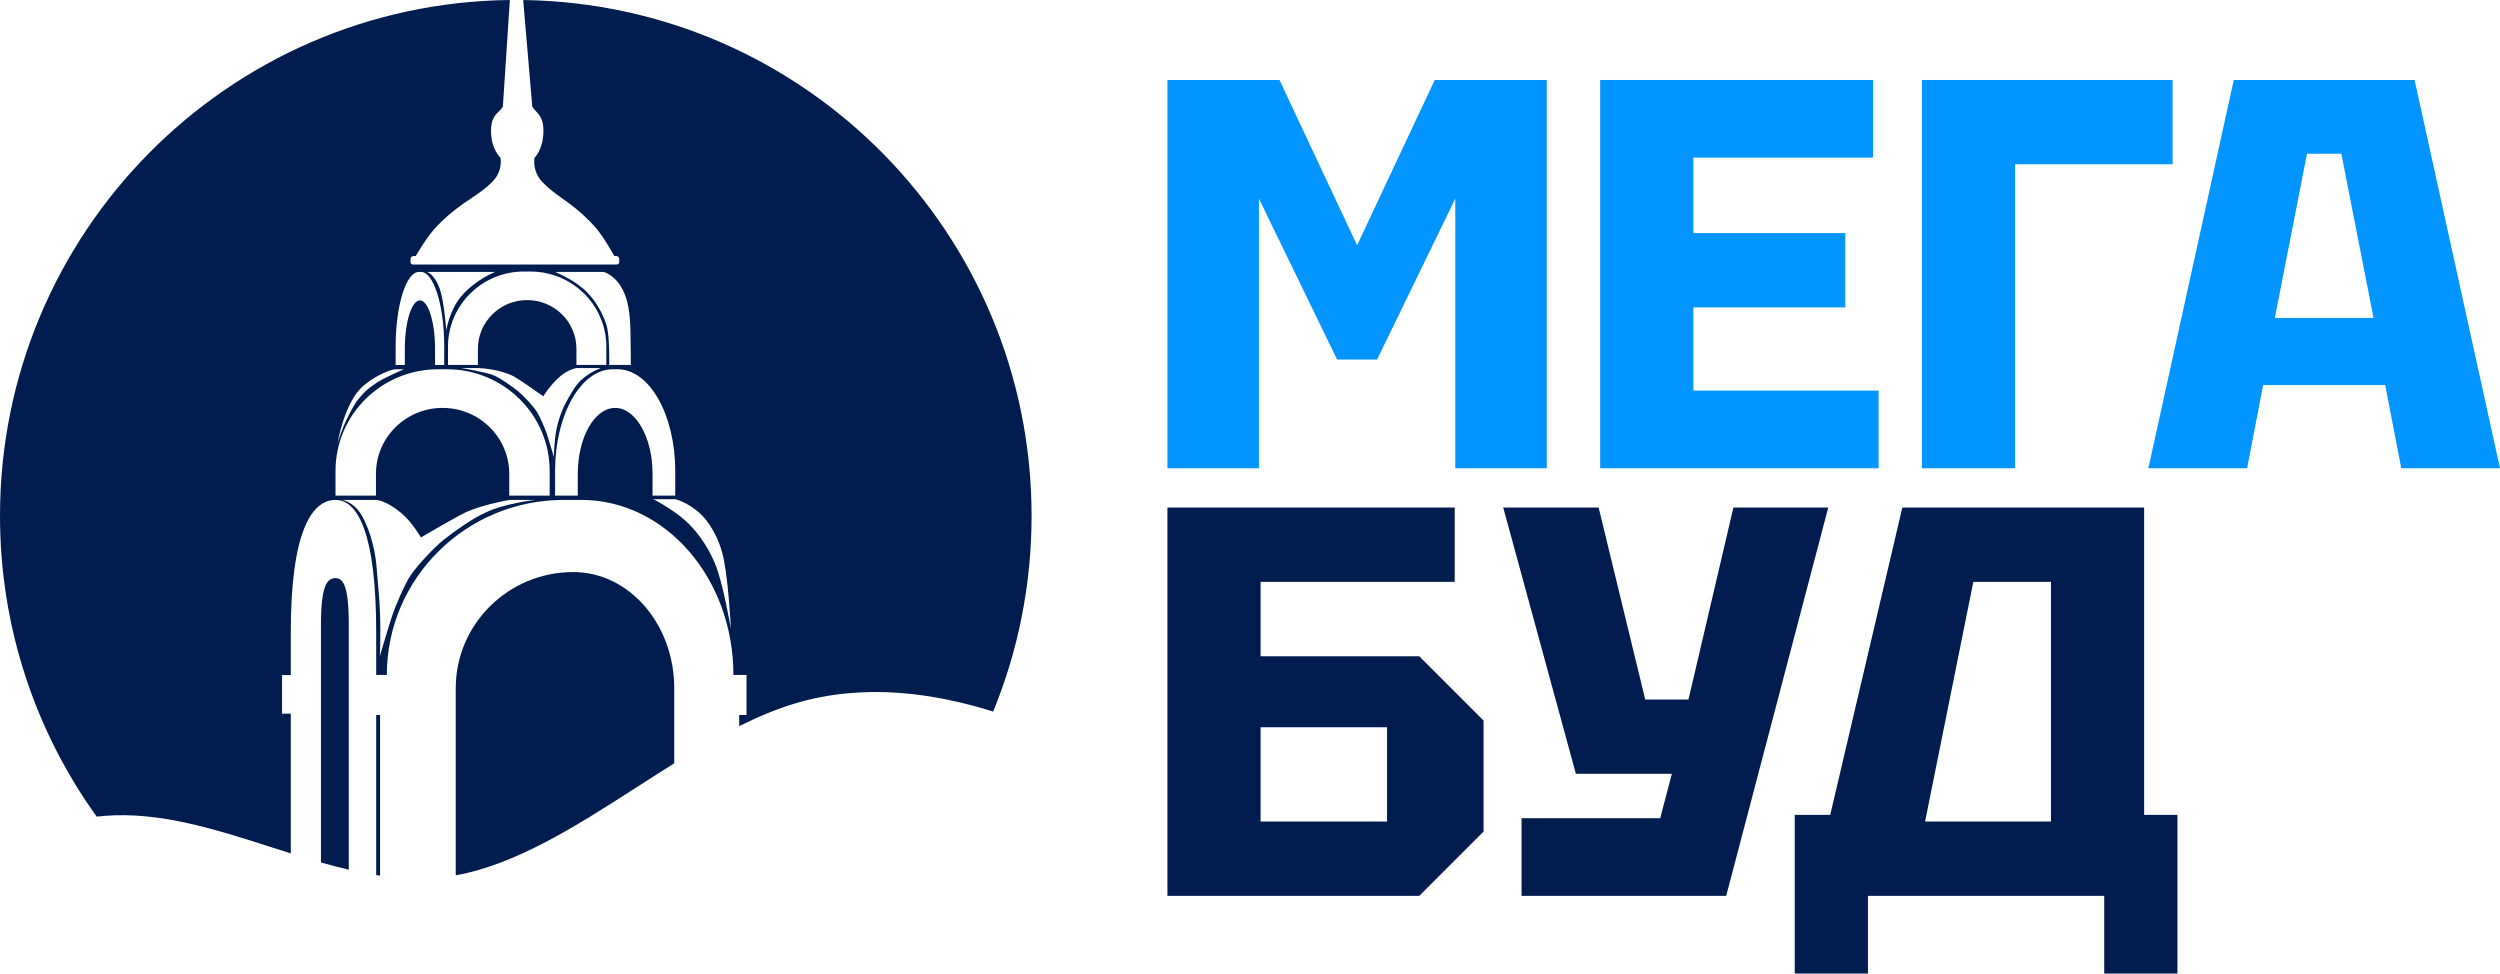<svg xmlns="http://www.w3.org/2000/svg" width="529" height="206" viewBox="0 0 529 206" fill="none"><path d="M454.594 99.087L472.668 16.922H510.927L529 99.087H508.11L504.707 81.48H478.888L475.484 99.087H454.594ZM481.352 67.277H502.242L495.435 32.533H488.159L481.352 67.277Z" fill="#0295FF"></path><path d="M406.675 99.087V16.922H459.722V34.763H426.392V99.087H406.675Z" fill="#0295FF"></path><path d="M338.598 99.087V16.922H396.339V33.355H358.314V49.318H390.471V65.047H358.314V82.654H397.512V99.087H338.598Z" fill="#0295FF"></path><path d="M247.026 99.087V16.922H270.733L287.163 51.901L303.593 16.922H327.3V99.087H307.935V42.041L291.388 76.081H282.938L266.39 42.041V99.087H247.026Z" fill="#0295FF"></path><path d="M379.766 206V172.43H387.277L402.534 107.401H453.702V172.43H460.744V206H445.253V189.567H395.258V206H379.766ZM407.346 173.838H433.986V123.13H417.556L407.346 173.838Z" fill="#011D4F"></path><path d="M321.958 189.567V173.134H351.298L353.762 163.743H333.459L318.085 107.401H338.271L348.129 148.015H357.283L366.789 107.401H386.857L365.263 189.567H321.958Z" fill="#011D4F"></path><path d="M247.026 189.567V107.401H307.818V123.13H266.743V138.859H300.307L313.921 152.475V175.951L300.307 189.567H247.026ZM266.743 173.838H293.5V153.884H266.743V173.838Z" fill="#011D4F"></path><path fill-rule="evenodd" clip-rule="evenodd" d="M131.028 54.784V55.46C131.028 55.745 130.805 55.972 130.539 55.972H87.381C87.098 55.972 86.862 55.745 86.862 55.46V54.784C86.862 54.458 87.133 54.19 87.469 54.19H87.964C87.964 54.19 90.397 49.944 92.505 47.794C95.355 44.878 97.784 43.245 99.833 41.868C100.722 41.27 101.54 40.72 102.289 40.135C103.014 39.575 103.656 38.987 104.204 38.44C105.547 37.111 106.183 35.236 105.906 33.378C105.906 33.378 105.429 32.958 104.94 32.073C104.451 31.182 103.95 29.825 103.897 27.931C103.824 25.262 104.787 24.315 105.607 23.509C105.914 23.207 106.201 22.924 106.407 22.578L107.887 0C48.188 0.672 0 49.284 0 109.153C0 132.903 7.583 154.881 20.46 172.798C21.073 172.727 21.686 172.668 22.3 172.622C33.928 171.748 45.556 175.472 57.183 179.197C58.633 179.661 60.084 180.126 61.534 180.581V151.012H59.684V142.838H61.534V133.664C61.534 113.004 65.769 105.781 70.994 105.781C75.747 105.781 79.6 113.004 79.6 133.664V142.815H81.855C81.855 132.587 86.043 123.331 92.823 116.627C99.603 109.922 108.957 105.781 119.301 105.781H123.023C131.906 105.781 139.946 109.928 145.772 116.627C151.592 123.331 155.191 132.587 155.191 142.815H157.964V151.296L156.416 151.296V153.656C160.336 151.695 164.256 150.041 168.177 148.862C183.107 144.373 198.038 146.776 210.153 150.569C215.393 137.798 218.283 123.813 218.283 109.153C218.283 49.388 170.261 0.84 110.704 0.004L112.633 22.578C112.825 22.924 113.095 23.207 113.384 23.509C114.154 24.316 115.057 25.262 114.989 27.931C114.942 29.825 114.471 31.182 114.011 32.073C113.552 32.958 113.104 33.378 113.104 33.378C112.839 35.236 113.44 37.111 114.7 38.44C115.219 38.987 115.825 39.575 116.503 40.135C117.209 40.722 117.98 41.273 118.82 41.873C120.747 43.249 123.032 44.882 125.715 47.794C127.7 49.944 129.986 54.19 129.986 54.19H130.457C130.769 54.19 131.028 54.458 131.028 54.784ZM121.975 77.221H128.301V73.342C128.301 69.398 126.846 65.793 124.443 63.014C122.6 60.888 120.202 59.246 117.463 58.314C115.826 57.755 114.064 57.452 112.232 57.452H110.872C101.995 57.452 94.797 64.57 94.797 73.348V77.221H101.123V73.808C101.123 68.117 105.794 63.498 111.549 63.498C117.304 63.498 121.975 68.111 121.975 73.808V77.221ZM121.981 77.88H127.164C127.164 77.88 125.827 78.323 124.461 79.26C122.641 80.513 122.028 81.171 120.255 84.246C119.277 85.941 118.323 88.079 117.751 90.834C117.221 93.386 117.21 96.723 117.21 96.723C117.21 96.723 116.09 92.896 115.666 91.679C115.242 90.462 114.223 88.062 113.505 86.99C112.692 85.778 110.695 83.641 109.534 82.709C108.374 81.777 105.918 80.023 104.539 79.447C102.749 78.701 97.593 77.88 97.593 77.88H101.128C101.128 77.88 105.276 77.967 108.509 79.534C109.711 80.117 114.954 83.85 114.954 83.85C114.954 83.85 116.42 81.439 118.555 79.617C120.274 78.15 121.981 77.88 121.981 77.88ZM72.431 105.781H79.699C79.699 105.781 81.806 105.969 84.875 108.53C87.196 110.467 89.068 113.725 89.068 113.725C89.068 113.725 96.187 109.549 98.295 108.53C101.972 106.753 107.824 105.781 107.824 105.781H113.302C113.302 105.781 106.495 106.547 102.607 108.53C100.192 109.538 95.886 112.613 93.842 114.25C91.798 115.887 88.305 119.632 86.886 121.752C85.625 123.634 83.84 127.839 83.092 129.971C82.344 132.103 80.383 138.814 80.383 138.814C80.383 138.814 80.595 133.932 80.394 129.366C80.283 126.86 80.048 124.213 79.875 122.257L79.874 122.255C79.8 121.415 79.737 120.704 79.699 120.186C79.328 114.908 77.472 110.411 76.211 108.53C74.644 106.191 72.431 105.781 72.431 105.781ZM147.955 108.481C145.437 106.264 142.903 105.624 142.903 105.624H138.255C138.255 105.624 142.072 107.575 144.944 110.087C146.968 111.858 149.53 115.034 151.279 119.204C153.028 123.374 154.643 133 154.643 133C154.643 133 154.243 124.215 153.217 118.695C152.283 113.663 149.779 110.087 147.955 108.481ZM116.308 104.872V99.63C116.308 87.759 106.578 78.136 94.573 78.136H92.729C80.725 78.136 70.994 87.759 70.994 99.63V104.872H79.552V100.259C79.552 92.558 85.867 86.314 93.654 86.314C101.441 86.314 107.756 92.558 107.756 100.259V104.872H116.308ZM142.874 99.63V104.872H138.079V100.259C138.079 92.558 134.539 86.314 130.168 86.314C125.798 86.314 122.258 92.558 122.258 100.259V104.872H117.457V99.63C117.457 87.759 122.917 78.136 129.65 78.136H130.687C137.419 78.136 142.88 87.759 142.88 99.63H142.874ZM93.996 73.365V77.227H92.058V73.831C92.058 68.164 90.626 63.562 88.859 63.562C87.092 63.562 85.661 68.158 85.661 73.831V77.227H83.717V73.365C83.717 64.628 85.926 57.539 88.647 57.539H89.065C91.787 57.539 93.996 64.622 93.996 73.365ZM97.577 62.723C100.628 59.123 104.781 57.539 104.781 57.539H90.373C90.373 57.539 91.946 58.046 93.018 61.011C93.996 63.743 94.432 69.94 94.432 69.94C94.432 69.94 95.08 65.671 97.577 62.723ZM83.544 78.136H85.47C85.47 78.136 80.923 80.065 79.423 81.176C79.132 81.391 78.892 81.561 78.679 81.71C77.796 82.333 77.386 82.621 75.786 84.504C75.133 85.273 74.01 87.363 73.273 88.918C72.16 91.265 71.43 93.782 71.43 93.782C71.43 93.782 72.869 85.011 76.893 81.644C80.527 78.601 83.544 78.136 83.544 78.136ZM131.347 60.574C129.809 58.052 127.73 57.539 127.73 57.539H117.445C117.445 57.539 120.826 58.861 123.43 61.104C125.303 62.717 127.159 65.275 128.295 68.659C129.055 70.93 128.908 77.221 128.908 77.221H133.479C133.479 77.221 133.479 72.701 133.396 69.643C133.255 64.529 132.395 62.286 131.347 60.574Z" fill="#011D4F"></path><path d="M142.668 161.519V145.64C142.668 138.848 140.276 132.703 136.412 128.253C132.542 123.803 127.205 121.048 121.303 121.048C114.435 121.048 108.215 123.803 103.715 128.253C99.214 132.703 96.434 138.848 96.434 145.64V185.219C109.297 182.91 122.16 174.647 135.023 166.384C137.571 164.747 140.119 163.11 142.668 161.519Z" fill="#011D4F"></path><path d="M80.424 185.281V151.296H79.6V185.157C79.874 185.2 80.149 185.241 80.424 185.281Z" fill="#011D4F"></path><path d="M73.803 184.023V132.121C73.803 127.933 73.491 125.486 72.979 124.088C72.472 122.684 71.771 122.335 70.994 122.335C70.14 122.335 69.374 122.684 68.814 124.088C68.255 125.486 67.913 127.933 67.913 132.121V182.5C69.876 183.055 71.84 183.57 73.803 184.023Z" fill="#011D4F"></path></svg>